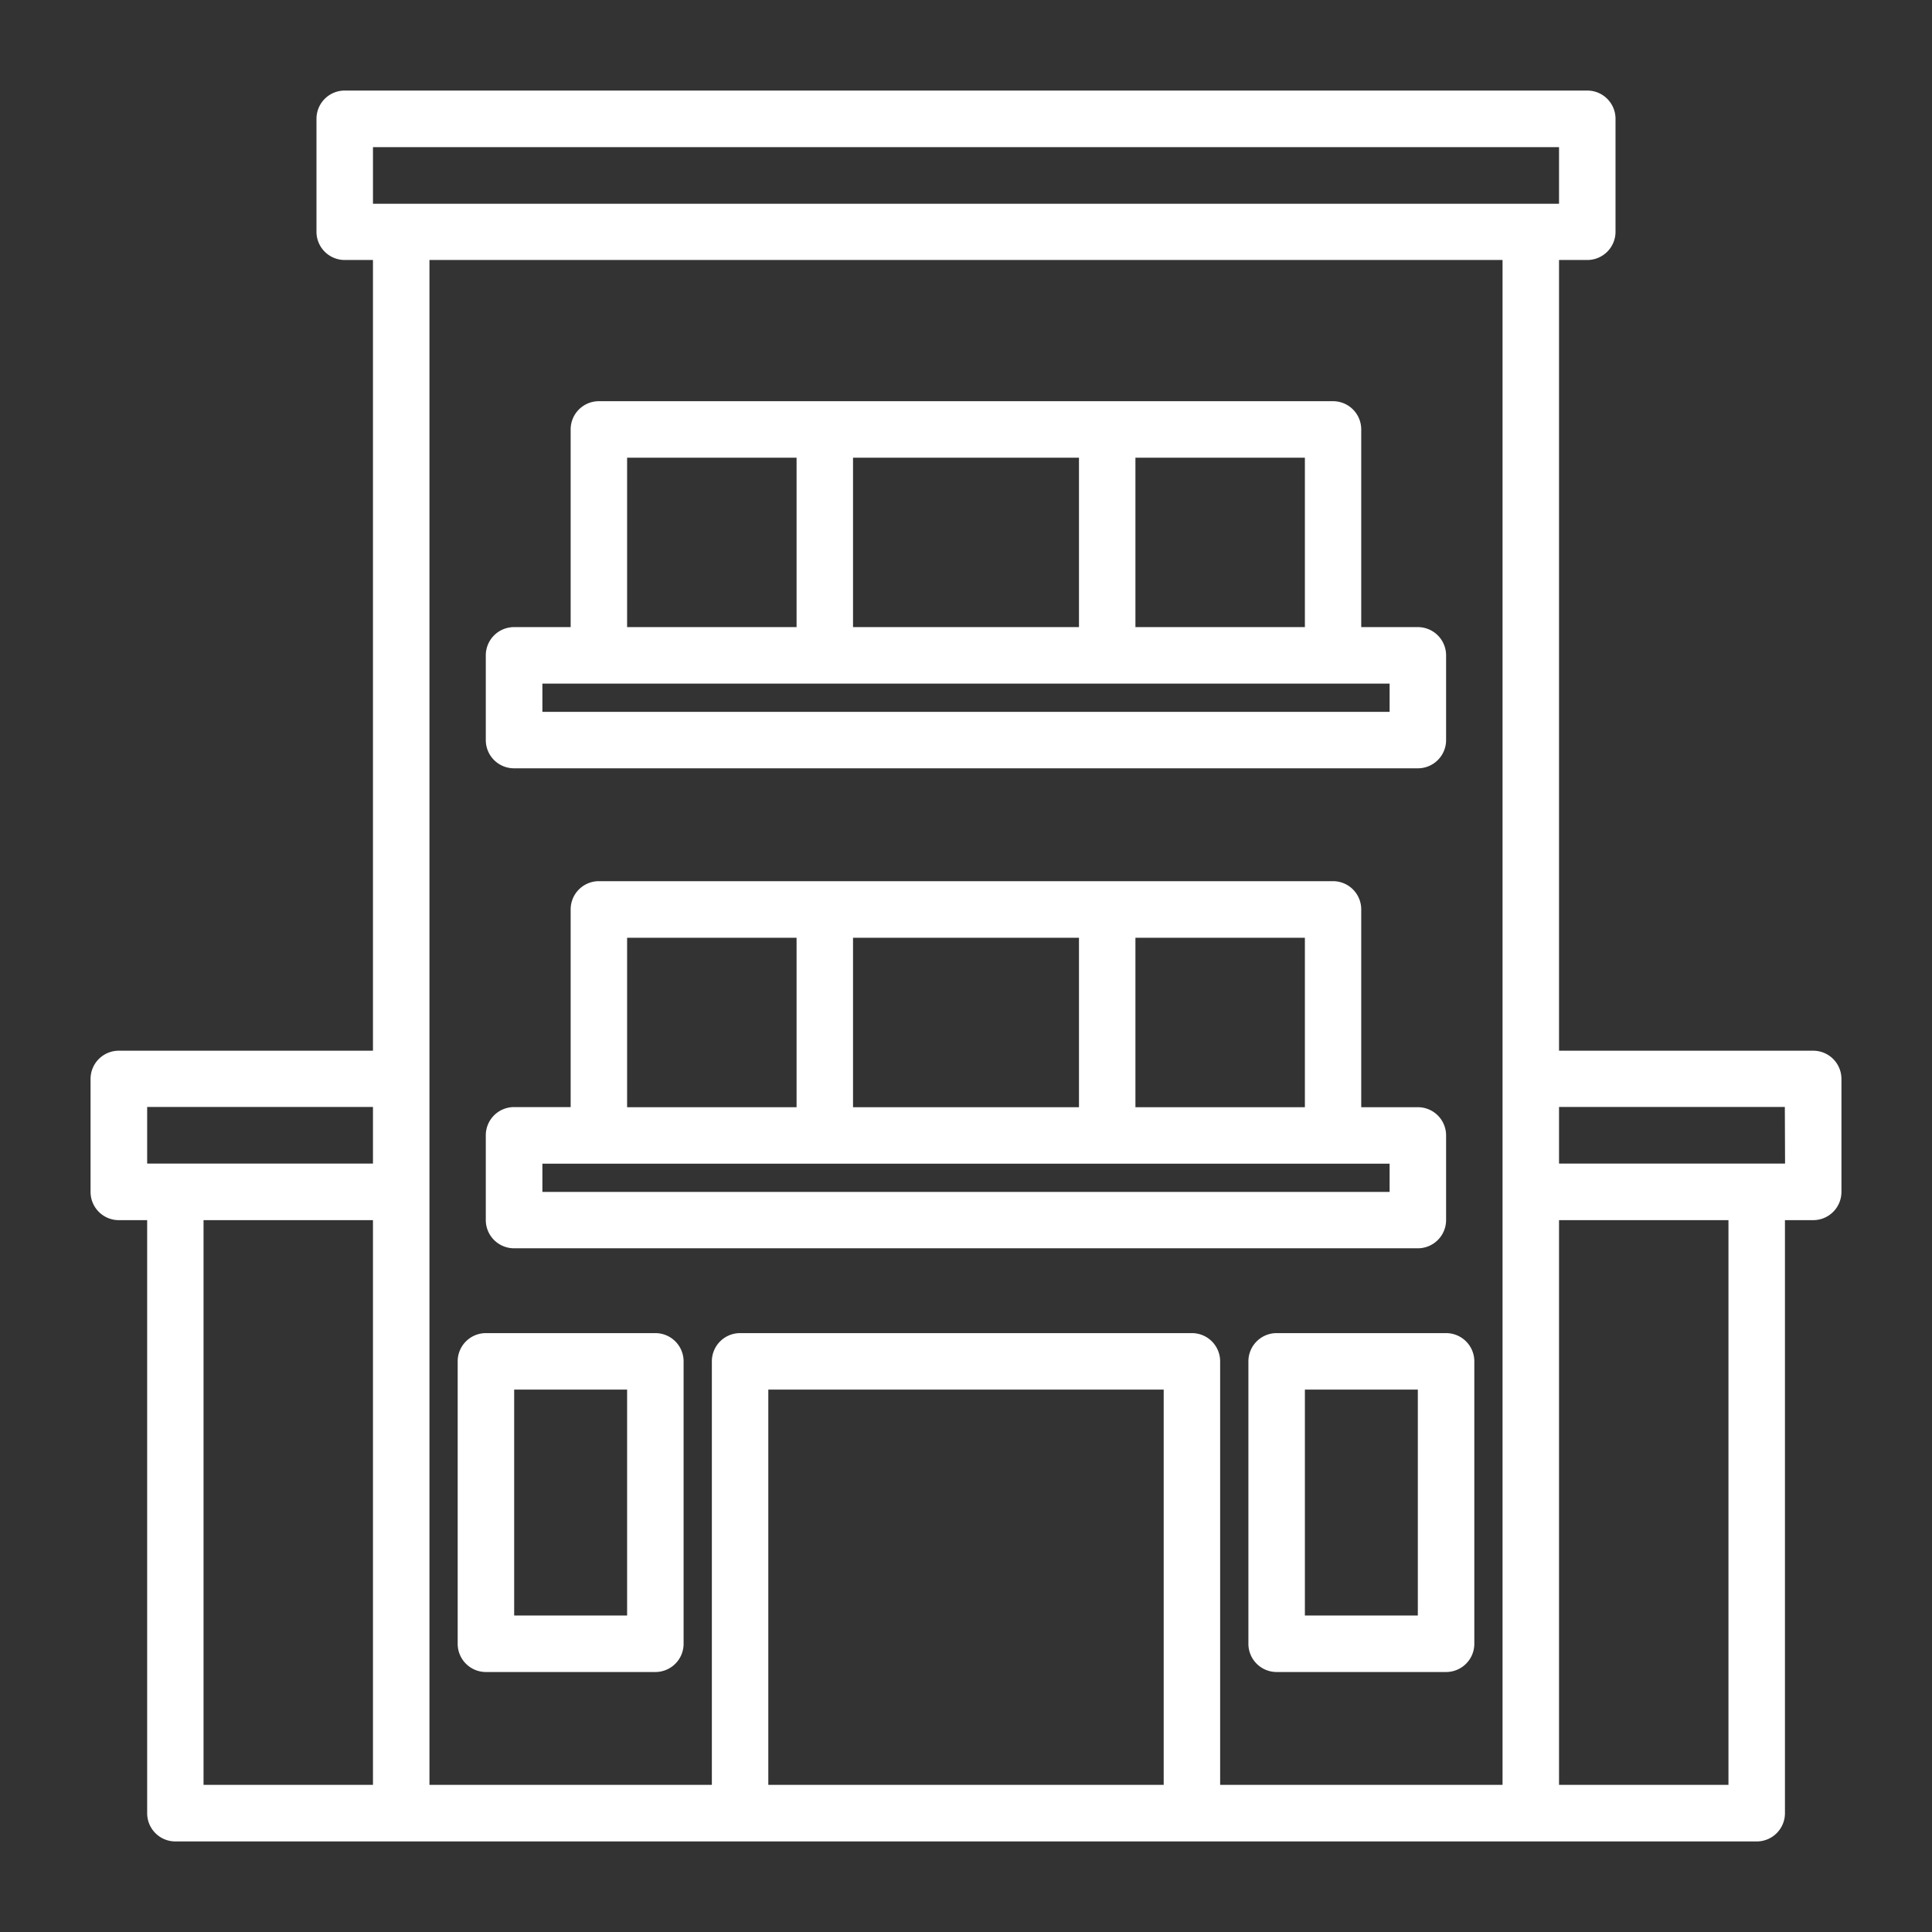<svg xmlns="http://www.w3.org/2000/svg" id="Layer_1" data-name="Layer 1" viewBox="0 0 512 512"><rect x="0" y="0" width="512" height="512" fill="#333333" stroke="none"/><defs><style>.cls-1{fill:#fff;}</style></defs><path class="cls-1" d="M173.68,353.29H128.77a7.48,7.48,0,0,0-7.48,7.48v74.84a7.48,7.48,0,0,0,7.48,7.49h44.91a7.48,7.48,0,0,0,7.48-7.49V360.77A7.48,7.48,0,0,0,173.68,353.29Zm-7.49,74.84H136.26V368.26h29.93Z"></path><path class="cls-1" d="M338.32,353.29a7.48,7.48,0,0,0-7.48,7.48v74.84a7.48,7.48,0,0,0,7.48,7.49h44.91a7.48,7.48,0,0,0,7.48-7.49V360.77a7.48,7.48,0,0,0-7.48-7.48Zm37.42,74.84H345.81V368.26h29.93Z"></path><path class="cls-1" d="M480.52,278.45H413.16V68.9h7.49a7.48,7.48,0,0,0,7.48-7.48V31.48A7.48,7.48,0,0,0,420.65,24H91.35a7.48,7.48,0,0,0-7.48,7.48V61.42a7.48,7.48,0,0,0,7.48,7.48h7.49V278.45H31.48A7.48,7.48,0,0,0,24,285.94v29.93a7.48,7.48,0,0,0,7.48,7.48H39V480.52A7.48,7.48,0,0,0,46.45,488h419.1a7.48,7.48,0,0,0,7.48-7.48V323.35h7.49a7.48,7.48,0,0,0,7.48-7.48V285.94A7.48,7.48,0,0,0,480.52,278.45ZM98.84,473H53.94V323.35h44.9Zm0-164.64H39v-15H98.84ZM98.84,39H413.16v15H98.84ZM308.39,473H203.61V368.26H308.39Zm89.8,0H323.35V360.77a7.48,7.48,0,0,0-7.48-7.48H196.13a7.48,7.48,0,0,0-7.48,7.48V473H113.81V68.9H398.19Zm59.87,0h-44.9V323.35h44.9Zm15-164.64H413.16v-15H473Z"></path><path class="cls-1" d="M375.74,293.42h-15V241a7.48,7.48,0,0,0-7.48-7.48H158.71a7.48,7.48,0,0,0-7.48,7.48v52.39h-15a7.48,7.48,0,0,0-7.49,7.48v22.45a7.49,7.49,0,0,0,7.49,7.49H375.74a7.49,7.49,0,0,0,7.49-7.49V300.9A7.48,7.48,0,0,0,375.74,293.42Zm-74.84-44.9h44.91v44.9H300.9Zm-74.84,0h59.88v44.9H226.06Zm-59.87,0H211.1v44.9H166.19Zm202.07,67.35H143.74v-7.48H368.26Z"></path><path class="cls-1" d="M375.74,166.19h-15V113.81a7.48,7.48,0,0,0-7.48-7.49H158.71a7.48,7.48,0,0,0-7.48,7.49v52.38h-15a7.49,7.49,0,0,0-7.49,7.49v22.45a7.48,7.48,0,0,0,7.49,7.48H375.74a7.48,7.48,0,0,0,7.49-7.48V173.68A7.49,7.49,0,0,0,375.74,166.19Zm-74.84-44.9h44.91v44.9H300.9Zm-74.84,0h59.88v44.9H226.06Zm-59.87,0H211.1v44.9H166.19Zm202.07,67.36H143.74v-7.49H368.26Z"></path></svg>